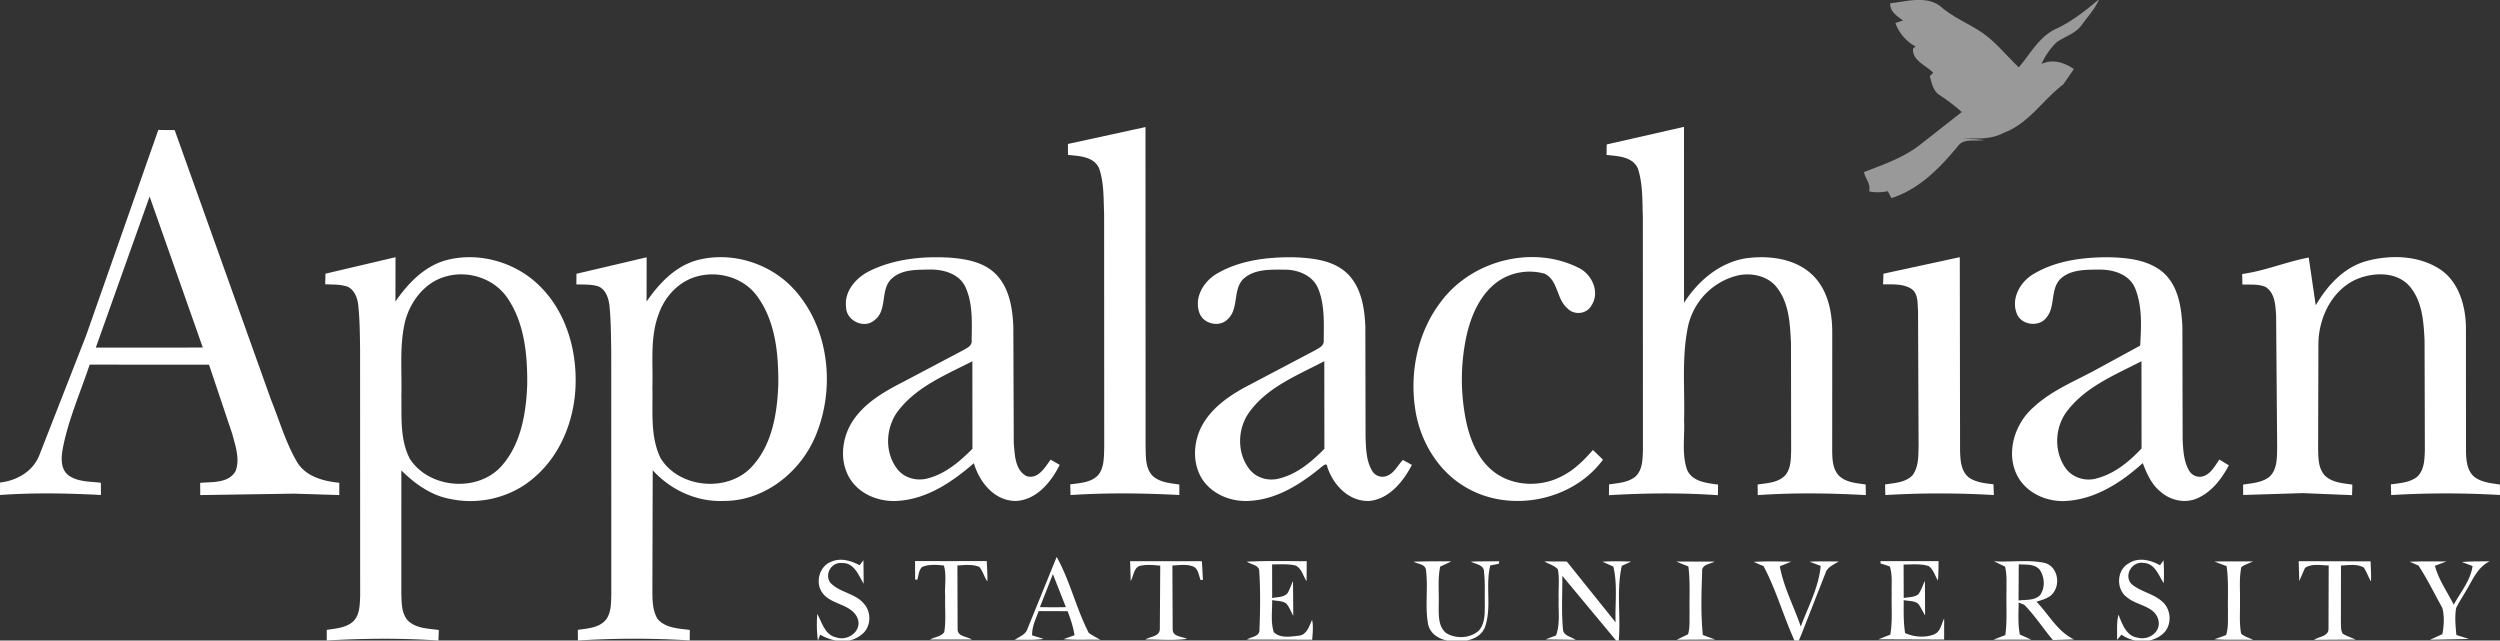 <svg xmlns="http://www.w3.org/2000/svg" viewBox="0 0 119.153 30.529" fill="#fff"><rect x="0" y="0" width="119.153" height="30.529" fill="#333333" stroke="none"/><path d="M98.03 1.358c.746-.354 1.39-.869 2.019-1.397-.199.469-.556.842-.848 1.254-.298.392-.795.528-1.184.801a3.39 3.39 0 0 0-.716 1.032c.535-.25 1.083-.07 1.542.243l-.505.733c-.973.733-1.646 1.866-2.835 2.304-.619.338-1.33.277-2.006.25l1.07.096c-.418.081-.968-.105-1.256.294-.851 1.04-1.852 2.057-3.164 2.474l-.172-.329a2.22 2.22 0 0 1-.892.01c.098-.37-.191-.611-.241-.923.923-.353 1.876-.683 2.666-1.297l1.989-1.562c-.317-.296-.669-.549-1.025-.792-.333-.182-.4-.586-.498-.917l.164-.164c-.341-.353-1.014-.591-.959-1.151l.119-.1a2.07 2.07 0 0 1-.961-1.12L90.7.976c-.281-.208-.624-.418-.612-.818.812-.094 1.796-.401 2.477.212.707.595 1.617.88 2.307 1.499.479.416.885.905 1.345 1.34.563-.652.986-1.49 1.814-1.852z" fill-rule="evenodd" opacity=".5"/><path d="M53.863 26.747l.028.948c.147-.256.149-.717.527-.741.291-.056.589-.02.881.007l-.02 3.024c-.01.359-.456.345-.694.494.662-.003 1.331.059 1.989-.03-.235-.117-.687-.096-.683-.458l-.013-3.04c.33-.009.682-.077.998.052.245.115.254.418.344.64l.114-.009-.05-.885-3.421-.003zm-10.25-.006l.003.881.102.01c.066-.203.066-.45.228-.608.325-.14.698-.107 1.041-.071.139.464.026.981.062 1.465-.022.569.05 1.149-.046 1.712-.152.213-.458.229-.678.35l1.998.001c-.232-.149-.679-.136-.682-.483l-.01-3.047c.346-.02.711-.068 1.042.067.177.201.229.477.387.692.01-.324-.016-.646-.03-.968-1.139-.001-2.278.004-3.417-.003zm6.892-4.586l-.43-.248c-.273.368-.597.957-1.15.785-.556-.298-.557-1.02-.608-1.568l-.02-5.555c-.038-.876-.186-1.833-.821-2.49-.578-.595-1.446-.743-2.238-.801-1.262-.071-2.573.06-3.725.604-.671.308-1.29.972-1.187 1.762.008.633.841 1.041 1.334.631.678-.479.252-1.513.877-2.027.488-.421 1.18-.387 1.785-.401.624-.008 1.347.185 1.663.776.392.801.336 1.73.325 2.598.035.273-.243.372-.431.486l-2.857 1.508c-.907.464-1.837 1.004-2.4 1.882-.518.814-.628 1.949-.076 2.775.5.744 1.454 1.082 2.325.994 1.365-.111 2.541-.918 3.546-1.789.257.893.97 1.787 1.972 1.8.995-.026 1.711-.896 2.118-1.723zm-6.297.648c-.511.136-1.105-.013-1.436-.441-.645-.82-.564-2.067.094-2.856.889-1.108 2.248-1.656 3.478-2.288l.004 4.171c-.603.608-1.293 1.198-2.14 1.414zm6.153 3.744l-1.406 3.464c-.102.254-.386.337-.591.486.459-.016.922.024 1.377-.047l-.549-.168c-.012-.41.174-.782.315-1.157l1.378.005c.139.372.268.75.329 1.145l-.53.19c.584.046 1.171.013 1.756.025-.185-.107-.379-.199-.549-.328-.601-1.164-.888-2.474-1.529-3.617zm-.797 2.389l.618-1.574.619 1.575a28.34 28.34 0 0 1-1.237-.001zm6.645-5.842c-.441-.068-.94-.1-1.281-.421-.363-.392-.312-.97-.328-1.465l-.005-15.152-3.695.805.001.522c.535.055 1.244.073 1.49.654.233.694.202 1.439.233 2.16l.005 11.135c-.017.446.007.956-.296 1.32-.342.353-.869.369-1.324.434l.013.509c1.728-.115 3.458-.093 5.186-.003l.001-.5zm-40.037-.084c-.767-.075-1.621-.302-2.031-1.019-.531-.918-.823-1.949-1.22-2.928L8.324 6.198a28.9 28.9 0 0 1-.779-.005l-3.442 9.803-2.22 5.678c-.295.784-1.075 1.237-1.88 1.322L0 23.592c1.604-.115 3.209-.085 4.811 0l-.004-.583c-.513-.064-1.088-.034-1.53-.345-.41-.304-.363-.875-.279-1.319.268-1.368.838-2.65 1.276-3.967l5.688.004 1.109 3.303c.149.565.374 1.191.157 1.766-.33.591-1.112.51-1.688.563l.004.582 4.482-.068 2.145.067v-.585zM4.566 16.568l2.565-7.202 2.535 7.199-5.1.003zm86.85-1.785l.026 6.428c-.014.485.018 1.032-.29 1.441-.336.351-.858.367-1.307.438l.012.505a43.34 43.34 0 0 1 5.173 0l-.02-.514c-.41-.045-.85-.088-1.192-.34-.363-.307-.385-.826-.399-1.264l-.013-9.22-3.639.788-.017.507c.45.007.943-.039 1.341.21.337.22.295.669.324 1.02zM39.579 27.778c-.302-.399.051-1.003.546-.94.58-.038.792.58 1.039.982l-.011-1.12-.182.239c-.413-.214-.91-.37-1.359-.163-.551.208-.758.953-.445 1.438.406.635 1.42.536 1.713 1.272.206.597-.471 1.082-1.015.894-.547-.107-.681-.7-.911-1.119a5.78 5.78 0 0 0 .03 1.277l.106-.29c.588.348 1.393.471 1.958.009.459-.328.51-1.046.144-1.462-.409-.526-1.171-.542-1.613-1.019zm-1.733-13.985c-1.149-1.268-3.026-1.84-4.679-1.376-1.015.304-1.769 1.108-2.351 1.956l.004-2.11-3.345.786-.005.505c.358.017.729-.016 1.073.105.329.157.455.539.501.876.077.733.075 1.473.088 2.21l.004 11.551c-.014.41.009.867-.24 1.219-.319.412-.884.435-1.356.506l.004.507a42.48 42.48 0 0 1 5.328-.004l.004-.501c-.532-.071-1.172-.081-1.542-.534-.258-.439-.237-.968-.241-1.458l.016-5.618c.854.941 2.101 1.518 3.382 1.462 1.911.012 3.622-1.334 4.357-3.047.979-2.276.695-5.17-1.001-7.036zm-1.971 8.403c-1.124 1.294-3.487 1.099-4.386-.351-.515-1.048-.365-2.259-.395-3.39.035-1.187-.126-2.429.328-3.559.299-.808.961-1.496 1.806-1.723 1.031-.281 2.227.067 2.861.948.88 1.2 1.018 2.763 1.006 4.204-.051 1.355-.282 2.829-1.22 3.871zm-14.658-9.782c-1.02.302-1.785 1.105-2.37 1.959l.004-2.114-3.339.785-.012.505c.361.018.736-.003 1.081.121.319.161.456.532.493.868.073.691.079 1.386.088 2.08l.004 11.806c-.02.414-.016.906-.35 1.209-.337.298-.818.319-1.242.39l-.001.504c1.774-.102 3.55-.119 5.323.003l.018-.503c-.506-.073-1.094-.067-1.479-.458-.307-.346-.29-.842-.307-1.275l.001-5.873c.652.646 1.439 1.208 2.36 1.366 1.408.292 2.941-.098 4.014-1.065 1.285-1.122 1.924-2.852 1.933-4.534.018-1.608-.481-3.28-1.614-4.456-1.149-1.218-2.985-1.768-4.605-1.317zm2.718 9.761c-1.119 1.309-3.471 1.13-4.399-.304-.485-.927-.387-2.017-.406-3.029.029-1.111-.084-2.236.135-3.333.208-1.058.953-2.077 2.038-2.346 1.05-.279 2.255.123 2.874 1.029.823 1.197.964 2.714.951 4.128-.049 1.348-.283 2.801-1.192 3.855zm73.126 6.504c.294-.098.648-.174.826-.458.328-.473.142-1.264-.463-1.397-.786-.161-1.597-.021-2.392-.073l.53.253c.094.376.066.77.069 1.154-.017.703.038 1.41-.054 2.11l-.57.222 1.806-.003-.544-.245c-.1-.501-.063-1.015-.056-1.522l.265.105c.507.511.9 1.129 1.365 1.68l1.01-.029c-.789-.37-1.204-1.192-1.791-1.797zm-.855-.06l.01-1.723c.341.024.767-.031 1.008.27.229.346.257.86.005 1.203-.269.264-.682.208-1.024.25zm10.554.057c.013-.549-.047-1.105.064-1.647.165-.122.371-.18.555-.271-.612.001-1.225-.008-1.836.007l.577.216c.106.692.052 1.395.068 2.093-.012.396.034.808-.089 1.191-.182.079-.374.135-.559.203.612.046 1.226.007 1.84.031-.184-.109-.413-.149-.564-.303-.097-.5-.045-1.014-.056-1.52zm12.393-5.082l-.005-.502c-.412-.06-.854-.097-1.2-.35-.379-.299-.408-.821-.416-1.264l-.003-5.906c-.021-1.02-.342-2.141-1.233-2.737-1.021-.664-2.351-.704-3.499-.395-1.087.296-1.875 1.171-2.427 2.111l-.334-2.276c-1.071.202-2.086.636-3.171.784l.009.502c.37.012.763-.034 1.112.119.448.292.466.889.496 1.368l.05 6.293c-.012.483.009 1.066-.397 1.407-.355.257-.808.285-1.225.347l.001.496 2.84-.088 2.351.096.013-.502c-.455-.067-.968-.094-1.315-.438-.323-.357-.308-.875-.316-1.326l.013-4.965c.018-1.251.665-2.578 1.866-3.079.797-.317 1.866-.344 2.477.351.611.705.673 1.698.717 2.587l.014 5.244c-.016.429-.026.931-.361 1.248-.353.285-.829.306-1.259.368l.014.508a43.84 43.84 0 0 1 5.185-.003zm-26.985 6.647c-.446.163-.939.122-1.368-.068-.083-.519-.068-1.046-.067-1.571.231.051.509.02.7.182.122.172.21.366.319.547l-.008-1.644c-.113.211-.17.455-.321.643-.199.146-.462.125-.69.172l-.005-1.595c.395-.001.804-.049 1.189.071.236.159.302.462.447.692.028-.308.026-.616.031-.926-.924.004-1.848-.005-2.772.001l.008.114a3.87 3.87 0 0 1 .442.144c.131.416.073.86.087 1.29-.017.652.046 1.309-.066 1.955l-.564.222 3.13.012.001-1.006c-.135.266-.173.649-.494.764zm14.062-8.063l-.45-.275c-.21.29-.385.65-.741.786a.58.58 0 0 1-.699-.252c-.266-.449-.286-.989-.313-1.496l-.012-5.362c-.041-.901-.182-1.908-.875-2.556-.729-.653-1.764-.745-2.697-.763-1.214.005-2.485.17-3.54.81h0c-.61.361-1.052 1.14-.792 1.842.178.573 1.045.707 1.411.241.456-.519.185-1.331.662-1.841.49-.483 1.242-.458 1.882-.462.662-.009 1.436.232 1.701.902.344.856.288 1.815.236 2.72l-2.287 1.246c-.96.504-1.983.936-2.788 1.684-.942.809-1.381 2.299-.706 3.404.496.784 1.474 1.158 2.377 1.06 1.355-.121 2.541-.904 3.526-1.794.191.489.406.998.823 1.341.467.43 1.184.601 1.777.337.686-.303 1.163-.926 1.504-1.572zm-6.315.627c-.536.151-1.157-.045-1.475-.506-.561-.806-.509-1.95.092-2.721.884-1.153 2.28-1.713 3.533-2.362l.004 4.157c-.59.633-1.299 1.214-2.153 1.432zm1.669 5.023c-.374-.416.038-1.088.572-.998.547.013.721.584.968.966.024-.363.013-.728-.007-1.091l-.169.236c-.448-.253-1.025-.397-1.49-.09-.594.32-.615 1.272-.052 1.638.472.391 1.344.393 1.474 1.111.096.552-.504.931-.995.791-.548-.072-.736-.657-.917-1.094-.1.392-.052.8-.067 1.2l.211-.249c.566.399 1.381.441 1.934-.007.481-.372.468-1.167.02-1.559-.426-.397-1.049-.473-1.482-.854zm-13.905-5.126c-.336-.315-.35-.806-.355-1.234l.003-5.639c-.001-.97-.216-2.023-.94-2.721-.818-.787-2.046-.939-3.126-.805-1.276.184-2.324 1.073-2.999 2.131l-.001-8.388-3.683.838h0l-.009.5c.534.058 1.239.073 1.494.645.241.738.207 1.529.237 2.296l.003 11.143c-.014.425-.017.927-.353 1.242-.35.292-.83.311-1.26.378l-.007.513c1.731-.102 3.463-.121 5.193.001l.009-.506c-.545-.075-1.259-.138-1.488-.736-.248-.747-.093-1.553-.132-2.325.041-1.482-.119-2.986.182-4.448a3.2 3.2 0 0 1 2.415-2.467c.66-.13 1.433.043 1.846.61.569.741.608 1.727.653 2.623l.007 5.121c-.012.392-.007.83-.261 1.155-.334.383-.872.392-1.336.463l.007.506c1.715-.121 3.434-.096 5.151-.001l-.009-.505c-.425-.067-.902-.087-1.238-.39zm21.879 4.045h0l.028.945.273-.625c.33-.223.755-.119 1.129-.118l-.009 3.036c-.01.351-.458.349-.687.511l1.984-.013c-.207-.093-.425-.163-.618-.278-.108-.181-.079-.401-.089-.601l.005-2.65c.359-.017.754-.09 1.086.094.139.208.214.452.346.666.01-.32-.009-.64-.022-.959l-3.425-.009zM76.4 21.909l-.479-.462c-.412.469-.859.924-1.419 1.216-.98.547-2.275.542-3.206-.106-.755-.525-1.158-1.411-1.374-2.278a9.87 9.87 0 0 1-.018-4.313c.231-1 .691-2.029 1.578-2.612a2.66 2.66 0 0 1 2.144-.306c.648.323.553 1.213 1.084 1.651.308.334.91.275 1.132-.128.439-.639.029-1.521-.628-1.818-2.199-1.09-5.076-.332-6.534 1.623-1.111 1.444-1.505 3.365-1.225 5.149.227 1.488 1.069 2.915 2.384 3.686 2.103 1.261 5.105.677 6.562-1.303zm-5.67 5.343c.058.515.028 1.037.038 1.555-.001.422.014.901-.278 1.242-.413.38-1.102.413-1.57.119-.395-.329-.345-.893-.349-1.355.021-.603-.055-1.214.071-1.808l.536-.249a43.82 43.82 0 0 0-1.807.014c.206.121.566.106.593.404.11.844-.052 1.707.096 2.548.093.547.662.827 1.174.831.58.062 1.341-.072 1.555-.703.31-.936.001-1.95.24-2.902l.406-.077.021-.122c-.451.01-.904-.001-1.353.02.232.131.622.138.627.482zm-4.643-4.564a.57.57 0 0 1-.692-.253c-.287-.487-.29-1.073-.311-1.62l-.01-5.239c-.034-.877-.181-1.833-.814-2.493-.678-.691-1.71-.788-2.625-.822-1.231-.012-2.522.14-3.605.763-.644.359-1.13 1.138-.867 1.88.181.539.959.719 1.355.306.536-.501.232-1.365.719-1.894.531-.513 1.331-.464 2.014-.464.632.004 1.319.283 1.575.902.319.78.269 1.651.264 2.477.025.26-.244.362-.425.472l-3.358 1.77c-.82.452-1.625 1.035-2.057 1.888-.388.779-.42 1.778.076 2.516.509.738 1.457 1.078 2.33.987 1.254-.098 2.352-.806 3.301-1.585.097-.072.283-.262.306-.025.277.877 1.067 1.692 2.047 1.618.928-.122 1.576-.931 1.983-1.714l-.427-.236c-.256.254-.412.637-.775.763zm-5.111.115c-.5.14-1.081-.01-1.411-.422-.619-.766-.597-1.933-.031-2.724.867-1.212 2.311-1.772 3.584-2.442l.004 4.178c-.605.608-1.294 1.201-2.145 1.41zm56.87 4.175c-.098.691-.573 1.244-.898 1.844-.306-.614-.72-1.185-.896-1.856l.548-.205c-.584-.005-1.168-.014-1.749.013h0l.417.181c.425.646.761 1.347 1.138 2.021.102.399.077.842.001 1.246l-.589.27 1.859-.038-.603-.189c-.038-.424-.085-.859-.012-1.281.132-.277.302-.532.456-.797.323-.524.557-1.157 1.15-1.438-.443.012-.886-.003-1.327.039l.504.19zm-40.953.025c.211.868.075 1.773.109 2.658l-2.326-2.899-1.07-.005c.21.132.484.188.644.382.088.463.018.943.038 1.412-.022.578.08 1.18-.126 1.735l-.5.189 1.433.018c-.208-.149-.587-.187-.601-.5-.079-.846-.026-1.698-.031-2.547l2.676 3.217c.134-1.227-.115-2.484.159-3.695l.446-.201c-.456-.016-.913-.024-1.368.004l.517.232zm4.232.245c-.028-.351.366-.357.597-.481l-1.818-.004c.184.089.376.155.565.236.096.732.042 1.47.058 2.206-.009.341.024.694-.073 1.025l-.54.262 1.835-.012-.59-.214c-.102-1.002-.067-2.015-.033-3.019zm-19.23 3.05c-.387.045-.885.134-1.187-.173-.152-.493-.067-1.018-.075-1.525.219.052.477.022.669.163.153.167.222.391.337.585l-.012-1.654c-.093.193-.153.401-.266.585-.184.202-.488.166-.728.226L60.63 26.9c.371.001.749-.031 1.115.052.295.135.357.498.528.746l.007-.949c-.951-.005-1.903-.026-2.852.02.197.148.581.148.59.452.058.927.046 1.863.009 2.792.018.331-.393.331-.599.469l3.113.009c.021-.315.062-.636-.005-.949-.139.3-.247.719-.641.757zm24.351-3.527l.53.201c-.091 1.02-.598 1.942-.949 2.89-.325-.96-.817-1.87-.999-2.873l.543-.218c-.595-.014-1.191-.026-1.783.008.151.075.305.135.464.201.618 1.164.965 2.451 1.52 3.645.169 0 .189-.19.254-.308l1.182-3.013c.093-.29.396-.391.629-.544-.464.001-.928-.014-1.39.012z"/></svg>